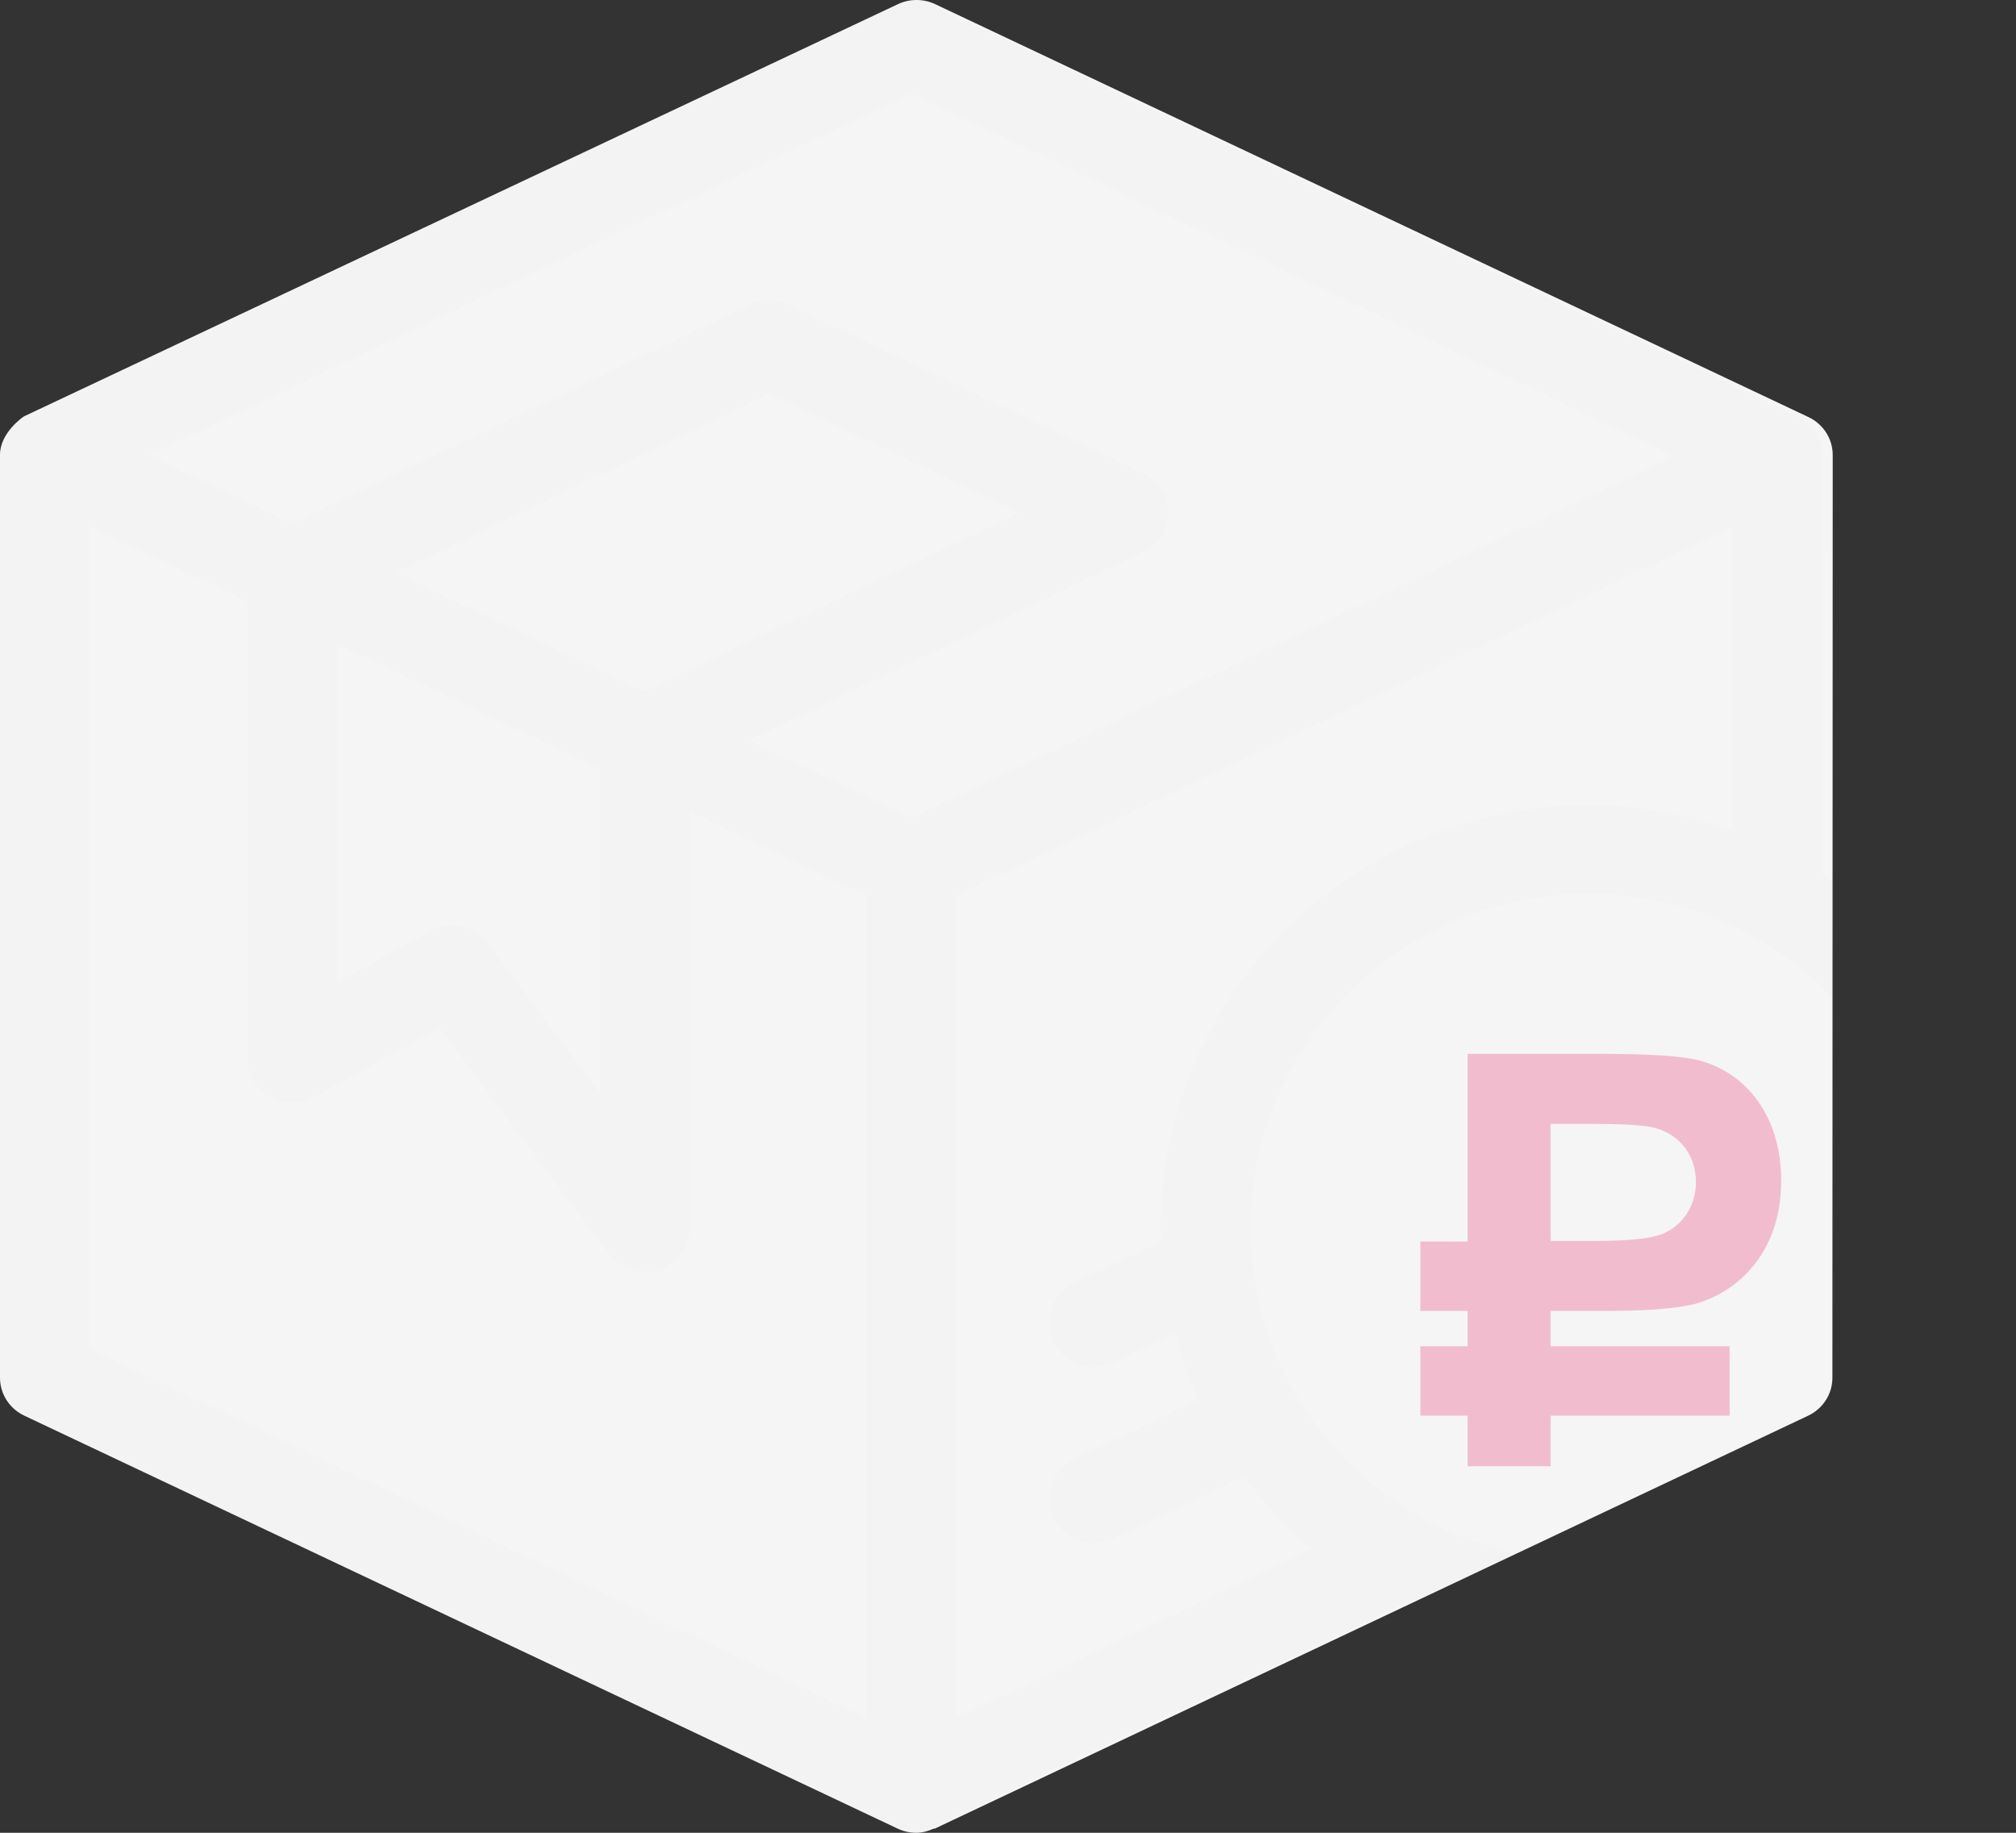 <?xml version="1.0" encoding="UTF-8"?> <svg xmlns="http://www.w3.org/2000/svg" width="44" height="40" viewBox="0 0 44 40" fill="none"><rect x="0" y="0" width="44" height="40" fill="#333333" stroke="none"/> <path d="M40 9.93C40 9.578 39.795 9.256 39.471 9.103L20.409 0.09C20.153 -0.029 19.855 -0.031 19.599 0.09L0.53 9.084C0.494 9.101 0 9.451 0 9.923V30.07C0 30.422 0.206 30.743 0.529 30.896L19.591 39.909C19.72 39.97 19.858 40 19.996 40C20.128 40 20.257 39.964 20.379 39.909C20.387 39.909 20.394 39.913 20.402 39.909L39.464 30.897C39.788 30.743 39.993 30.423 39.993 30.07C39.993 30.07 40 9.948 40 9.93Z" fill="#F5F5F5"></path> <path d="M39.775 19.088V10.011C39.776 9.992 39.783 9.976 39.783 9.957C39.783 9.586 39.568 9.247 39.229 9.086L20.32 0.096C20.052 -0.031 19.74 -0.032 19.471 0.096L0.555 9.066C0.529 9.079 0.519 9.094 0.505 9.109C0.49 9.118 0.474 9.121 0.458 9.13C0.173 9.307 0 9.616 0 9.949V30.043C0 30.414 0.216 30.753 0.554 30.914L19.463 39.905C19.598 39.969 19.743 40 19.888 40C20.027 40 20.164 39.961 20.293 39.904C20.3 39.903 20.306 39.908 20.313 39.905L30.543 35.041C31.789 35.651 33.186 36.003 34.669 36.003C39.814 36.003 44 31.87 44 26.789C43.999 23.57 42.315 20.736 39.775 19.088ZM19.894 2.039L36.536 9.951L29.832 13.139L19.888 17.854L16.326 16.161L24.932 12.058C25.27 11.896 25.485 11.558 25.485 11.187C25.485 10.816 25.269 10.477 24.93 10.317L17.205 6.653C16.937 6.525 16.624 6.525 16.354 6.654L6.372 11.429L3.237 9.939L19.894 2.039ZM7.354 14.053L13.096 16.783V23.858L10.652 20.594C10.461 20.34 10.166 20.203 9.864 20.203C9.702 20.203 9.538 20.243 9.386 20.326L7.354 21.451L7.354 14.053ZM8.624 12.499L16.783 8.596L22.25 11.189L14.072 15.089L8.624 12.499ZM1.957 11.487L5.397 13.122V23.101C5.397 23.444 5.581 23.762 5.881 23.935C6.181 24.107 6.551 24.111 6.854 23.945L9.591 22.429L13.288 27.364C13.476 27.616 13.77 27.756 14.075 27.756C14.177 27.756 14.281 27.74 14.381 27.708C14.783 27.577 15.054 27.207 15.054 26.79V17.714L18.91 19.546V37.496L1.957 29.437V11.487ZM20.866 37.496V19.546L30.704 14.869L37.818 11.495V18.128C36.832 17.778 35.775 17.576 34.668 17.576C29.522 17.576 25.336 21.709 25.336 26.789C25.336 26.89 25.348 26.989 25.352 27.09L23.447 27.995C22.96 28.226 22.756 28.804 22.991 29.285C23.159 29.63 23.508 29.832 23.873 29.832C24.015 29.832 24.16 29.801 24.297 29.736L25.644 29.096C25.776 29.598 25.945 30.085 26.158 30.551L23.448 31.839C22.961 32.07 22.756 32.649 22.991 33.13C23.16 33.475 23.509 33.677 23.874 33.677C24.016 33.677 24.161 33.646 24.297 33.581L27.149 32.225C27.581 32.806 28.076 33.338 28.632 33.805L20.866 37.496ZM34.668 34.071C30.602 34.071 27.294 30.805 27.294 26.79C27.294 22.775 30.602 19.509 34.668 19.509C38.734 19.509 42.042 22.775 42.042 26.79C42.042 30.805 38.734 34.071 34.668 34.071Z" fill="#0A0A0A" fill-opacity="0.01"></path> <path d="M31 28.611H32.032V29.381H31V30.896H32.032V32H33.842V30.896H37.75V29.381H33.842V28.611H35.014C35.83 28.611 36.454 28.572 36.887 28.482C37.83 28.277 38.875 27.416 38.875 25.773C38.875 24.335 38.098 23.411 37.078 23.141C36.734 23.051 36.021 23 34.925 23H32.032V27.096H31V28.611ZM34.708 24.528C35.358 24.528 35.791 24.553 36.008 24.592C36.581 24.695 37.015 25.144 37.015 25.799C37.015 26.325 36.709 26.775 36.25 26.942C36.008 27.031 35.536 27.083 34.823 27.083H33.842V24.528H34.708Z" fill="#E83971" fill-opacity="0.3"></path> </svg> 